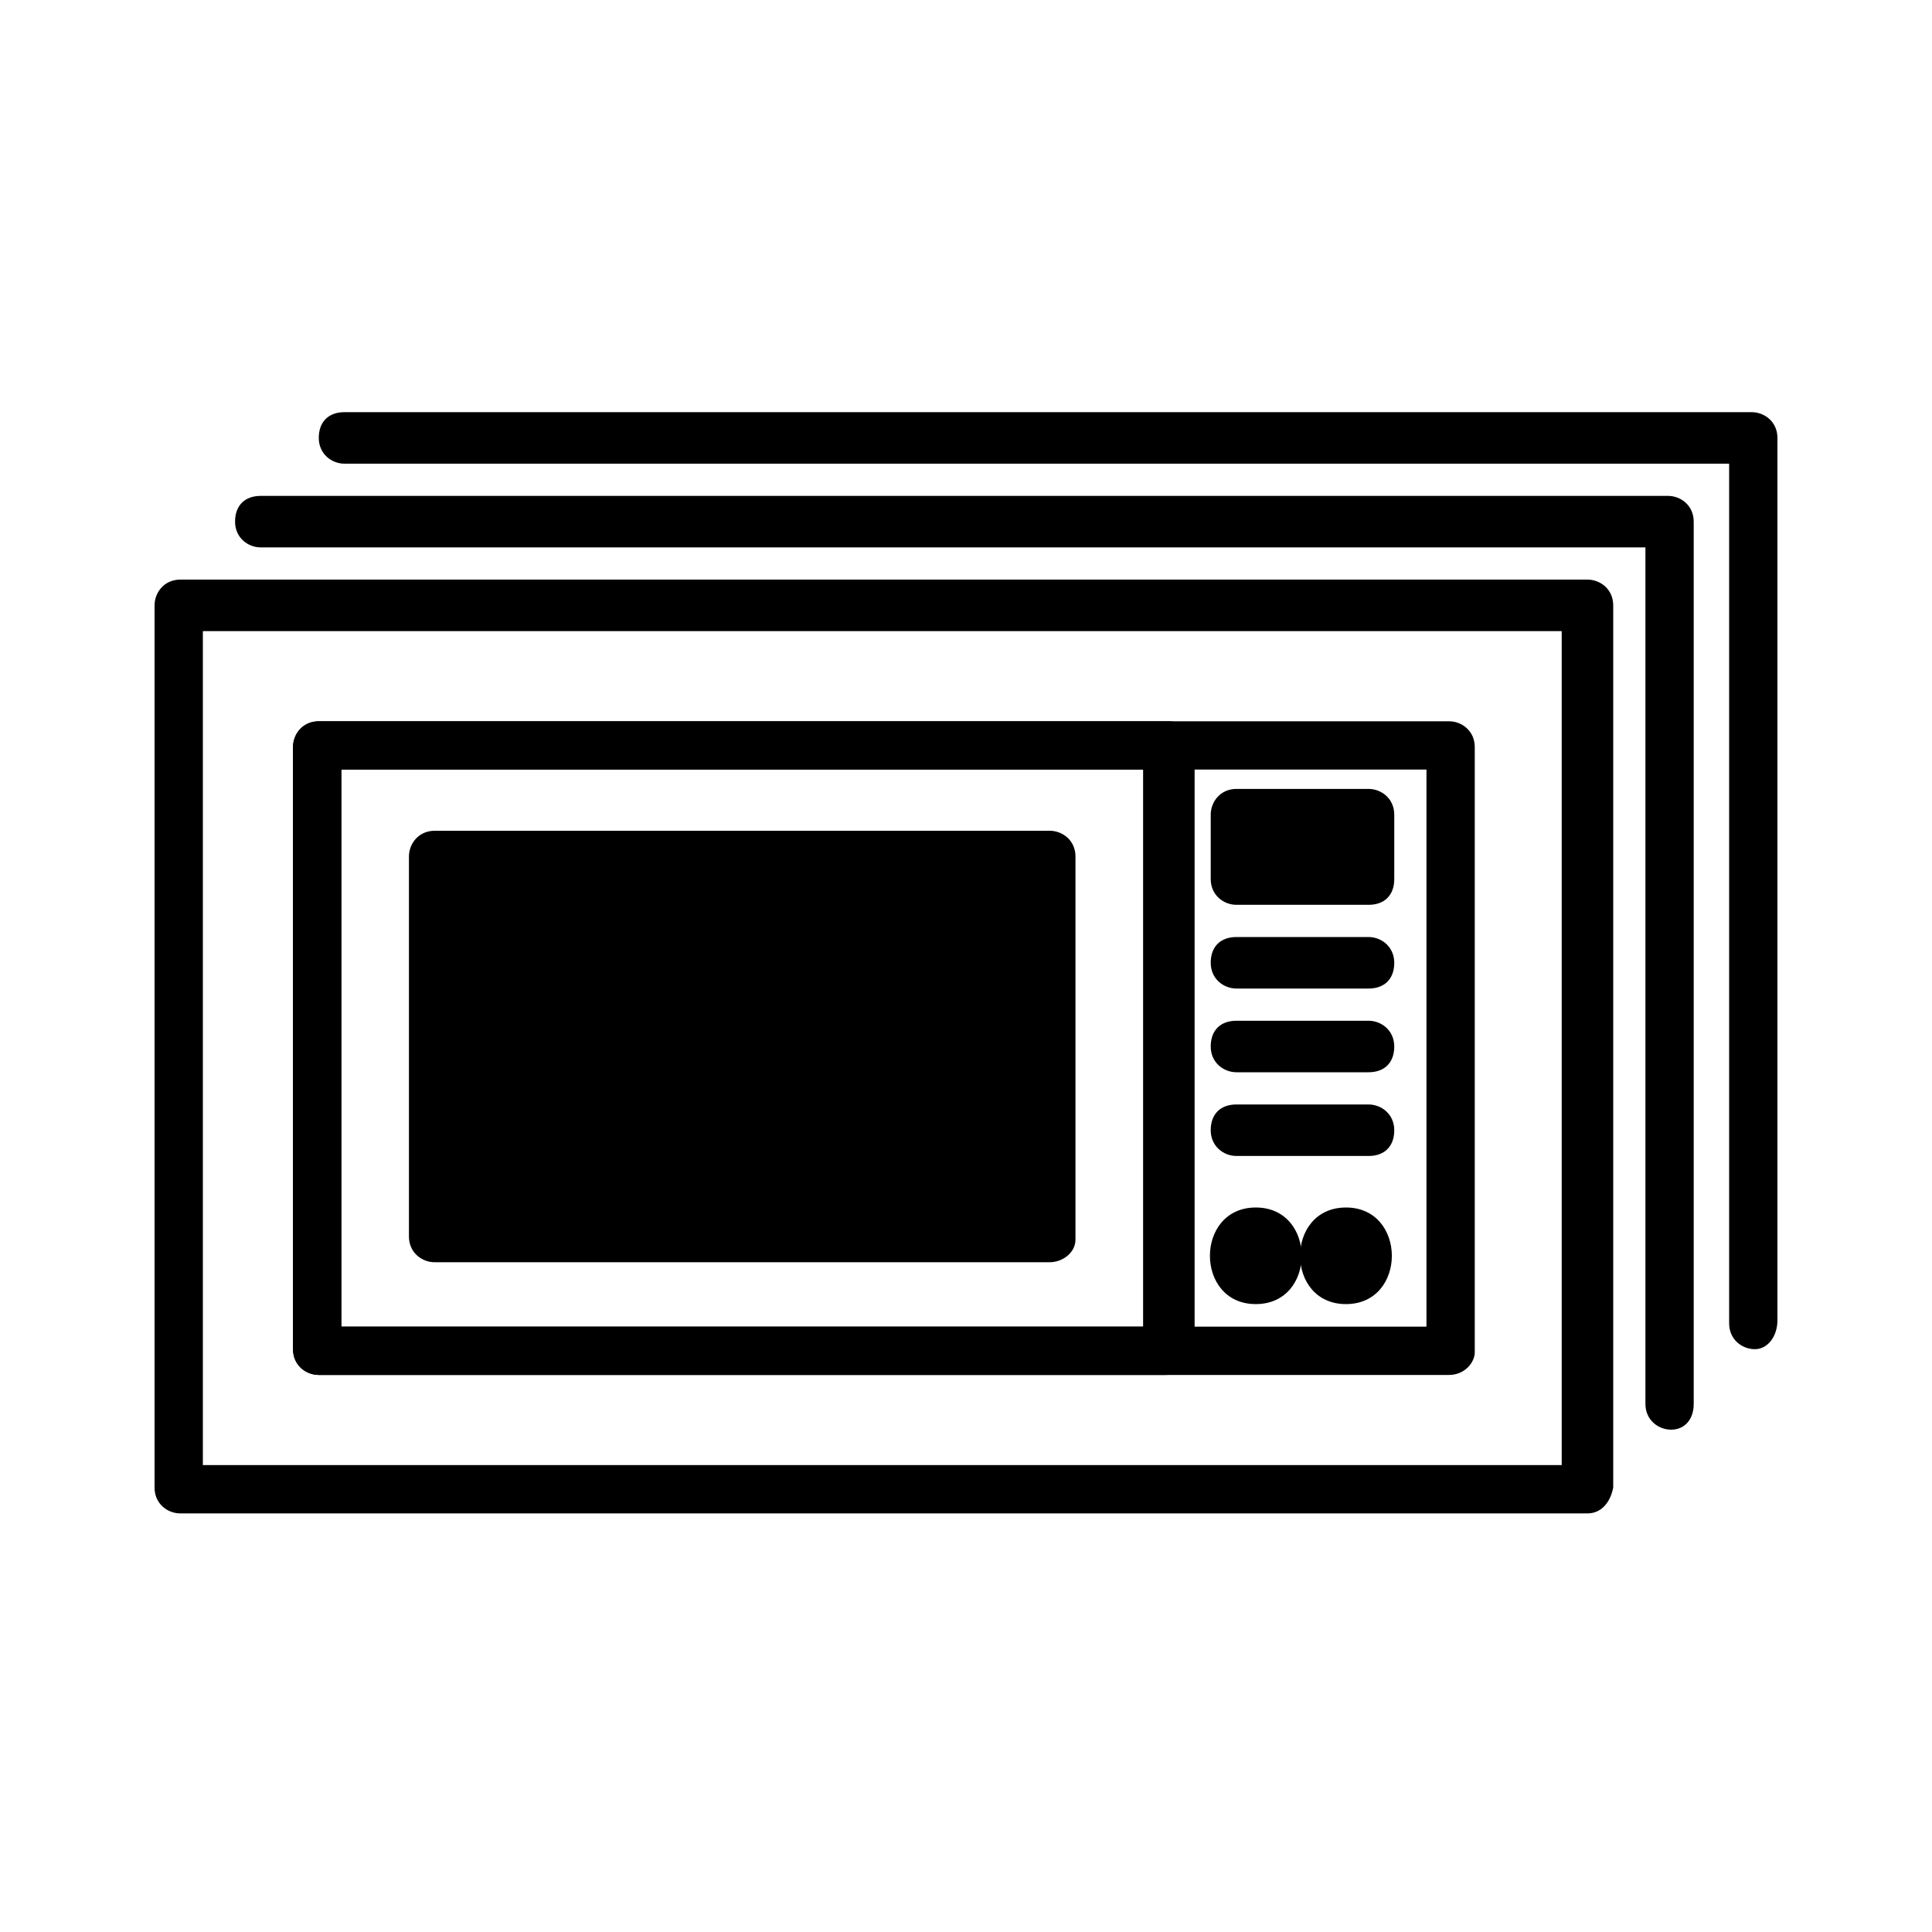 <?xml version="1.0" encoding="utf-8"?>
<!-- Generator: Adobe Illustrator 24.2.1, SVG Export Plug-In . SVG Version: 6.00 Build 0)  -->
<svg version="1.1" id="Layer_1" xmlns="http://www.w3.org/2000/svg" xmlns:xlink="http://www.w3.org/1999/xlink" x="0px" y="0px"
	 viewBox="0 0 60 60" style="enable-background:new 0 0 60 60;" xml:space="preserve">
<g>
	<g>
		<path d="M51.9,44.4c-0.4,0-0.8-0.3-0.8-0.8V17h-43c-0.4,0-0.8-0.3-0.8-0.8s0.3-0.8,0.8-0.8h43.7c0.4,0,0.8,0.3,0.8,0.8v27.4
			C52.6,44.1,52.3,44.4,51.9,44.4z"/>
	</g>
	<g>
		<path d="M54.5,41.9c-0.4,0-0.8-0.3-0.8-0.8V14.4h-43c-0.4,0-0.8-0.3-0.8-0.8s0.3-0.8,0.8-0.8h43.7c0.4,0,0.8,0.3,0.8,0.8v27.4
			C55.2,41.5,54.9,41.9,54.5,41.9z"/>
	</g>
	<g>
		<path d="M49.3,47H5.6c-0.4,0-0.8-0.3-0.8-0.8V18.8c0-0.4,0.3-0.8,0.8-0.8h43.7c0.4,0,0.8,0.3,0.8,0.8v27.4
			C50,46.7,49.7,47,49.3,47z M6.3,45.5h42.2V19.6H6.3V45.5z"/>
	</g>
	<g>
		<path d="M45,42.7H9.9c-0.4,0-0.8-0.3-0.8-0.8V23.2c0-0.4,0.3-0.8,0.8-0.8H45c0.4,0,0.8,0.3,0.8,0.8v18.8
			C45.8,42.3,45.5,42.7,45,42.7z M10.6,41.2h33.7V23.9H10.6V41.2z"/>
	</g>
	<g>
		<path d="M36.2,42.7H9.9c-0.4,0-0.8-0.3-0.8-0.8V23.2c0-0.4,0.3-0.8,0.8-0.8h26.4c0.4,0,0.8,0.3,0.8,0.8v18.8
			C37,42.3,36.7,42.7,36.2,42.7z M10.6,41.2h24.9V23.9H10.6V41.2z"/>
	</g>
	<g>
		<rect x="13.5" y="26.6" width="19.1" height="11.9"/>
		<path d="M32.6,39.2H13.5c-0.4,0-0.8-0.3-0.8-0.8V26.6c0-0.4,0.3-0.8,0.8-0.8h19.1c0.4,0,0.8,0.3,0.8,0.8v11.9
			C33.4,38.9,33,39.2,32.6,39.2z M14.2,37.7h17.6V27.3H14.2V37.7z"/>
	</g>
	<g>
		<rect x="38.4" y="25.3" width="4.1" height="2"/>
		<path d="M42.5,28.1h-4.1c-0.4,0-0.8-0.3-0.8-0.8v-2c0-0.4,0.3-0.8,0.8-0.8h4.1c0.4,0,0.8,0.3,0.8,0.8v2
			C43.3,27.8,43,28.1,42.5,28.1z M39.2,26.6h2.6v-0.5h-2.6V26.6z"/>
	</g>
	<g>
		<line x1="38.4" y1="30" x2="42.5" y2="30"/>
		<path d="M42.5,30.7h-4.1c-0.4,0-0.8-0.3-0.8-0.8s0.3-0.8,0.8-0.8h4.1c0.4,0,0.8,0.3,0.8,0.8S43,30.7,42.5,30.7z"/>
	</g>
	<g>
		<line x1="38.4" y1="32.5" x2="42.5" y2="32.5"/>
		<path d="M42.5,33.3h-4.1c-0.4,0-0.8-0.3-0.8-0.8s0.3-0.8,0.8-0.8h4.1c0.4,0,0.8,0.3,0.8,0.8S43,33.3,42.5,33.3z"/>
	</g>
	<g>
		<line x1="38.4" y1="35.1" x2="42.5" y2="35.1"/>
		<path d="M42.5,35.9h-4.1c-0.4,0-0.8-0.3-0.8-0.8s0.3-0.8,0.8-0.8h4.1c0.4,0,0.8,0.3,0.8,0.8S43,35.9,42.5,35.9z"/>
	</g>
	<g>
		<g>
			<path d="M39,40.5c1.9,0,1.9-3,0-3C37.1,37.5,37.1,40.5,39,40.5L39,40.5z"/>
		</g>
	</g>
	<g>
		<g>
			<path d="M41.8,40.5c1.9,0,1.9-3,0-3C39.9,37.5,39.9,40.5,41.8,40.5L41.8,40.5z"/>
		</g>
	</g>
</g>
</svg>
